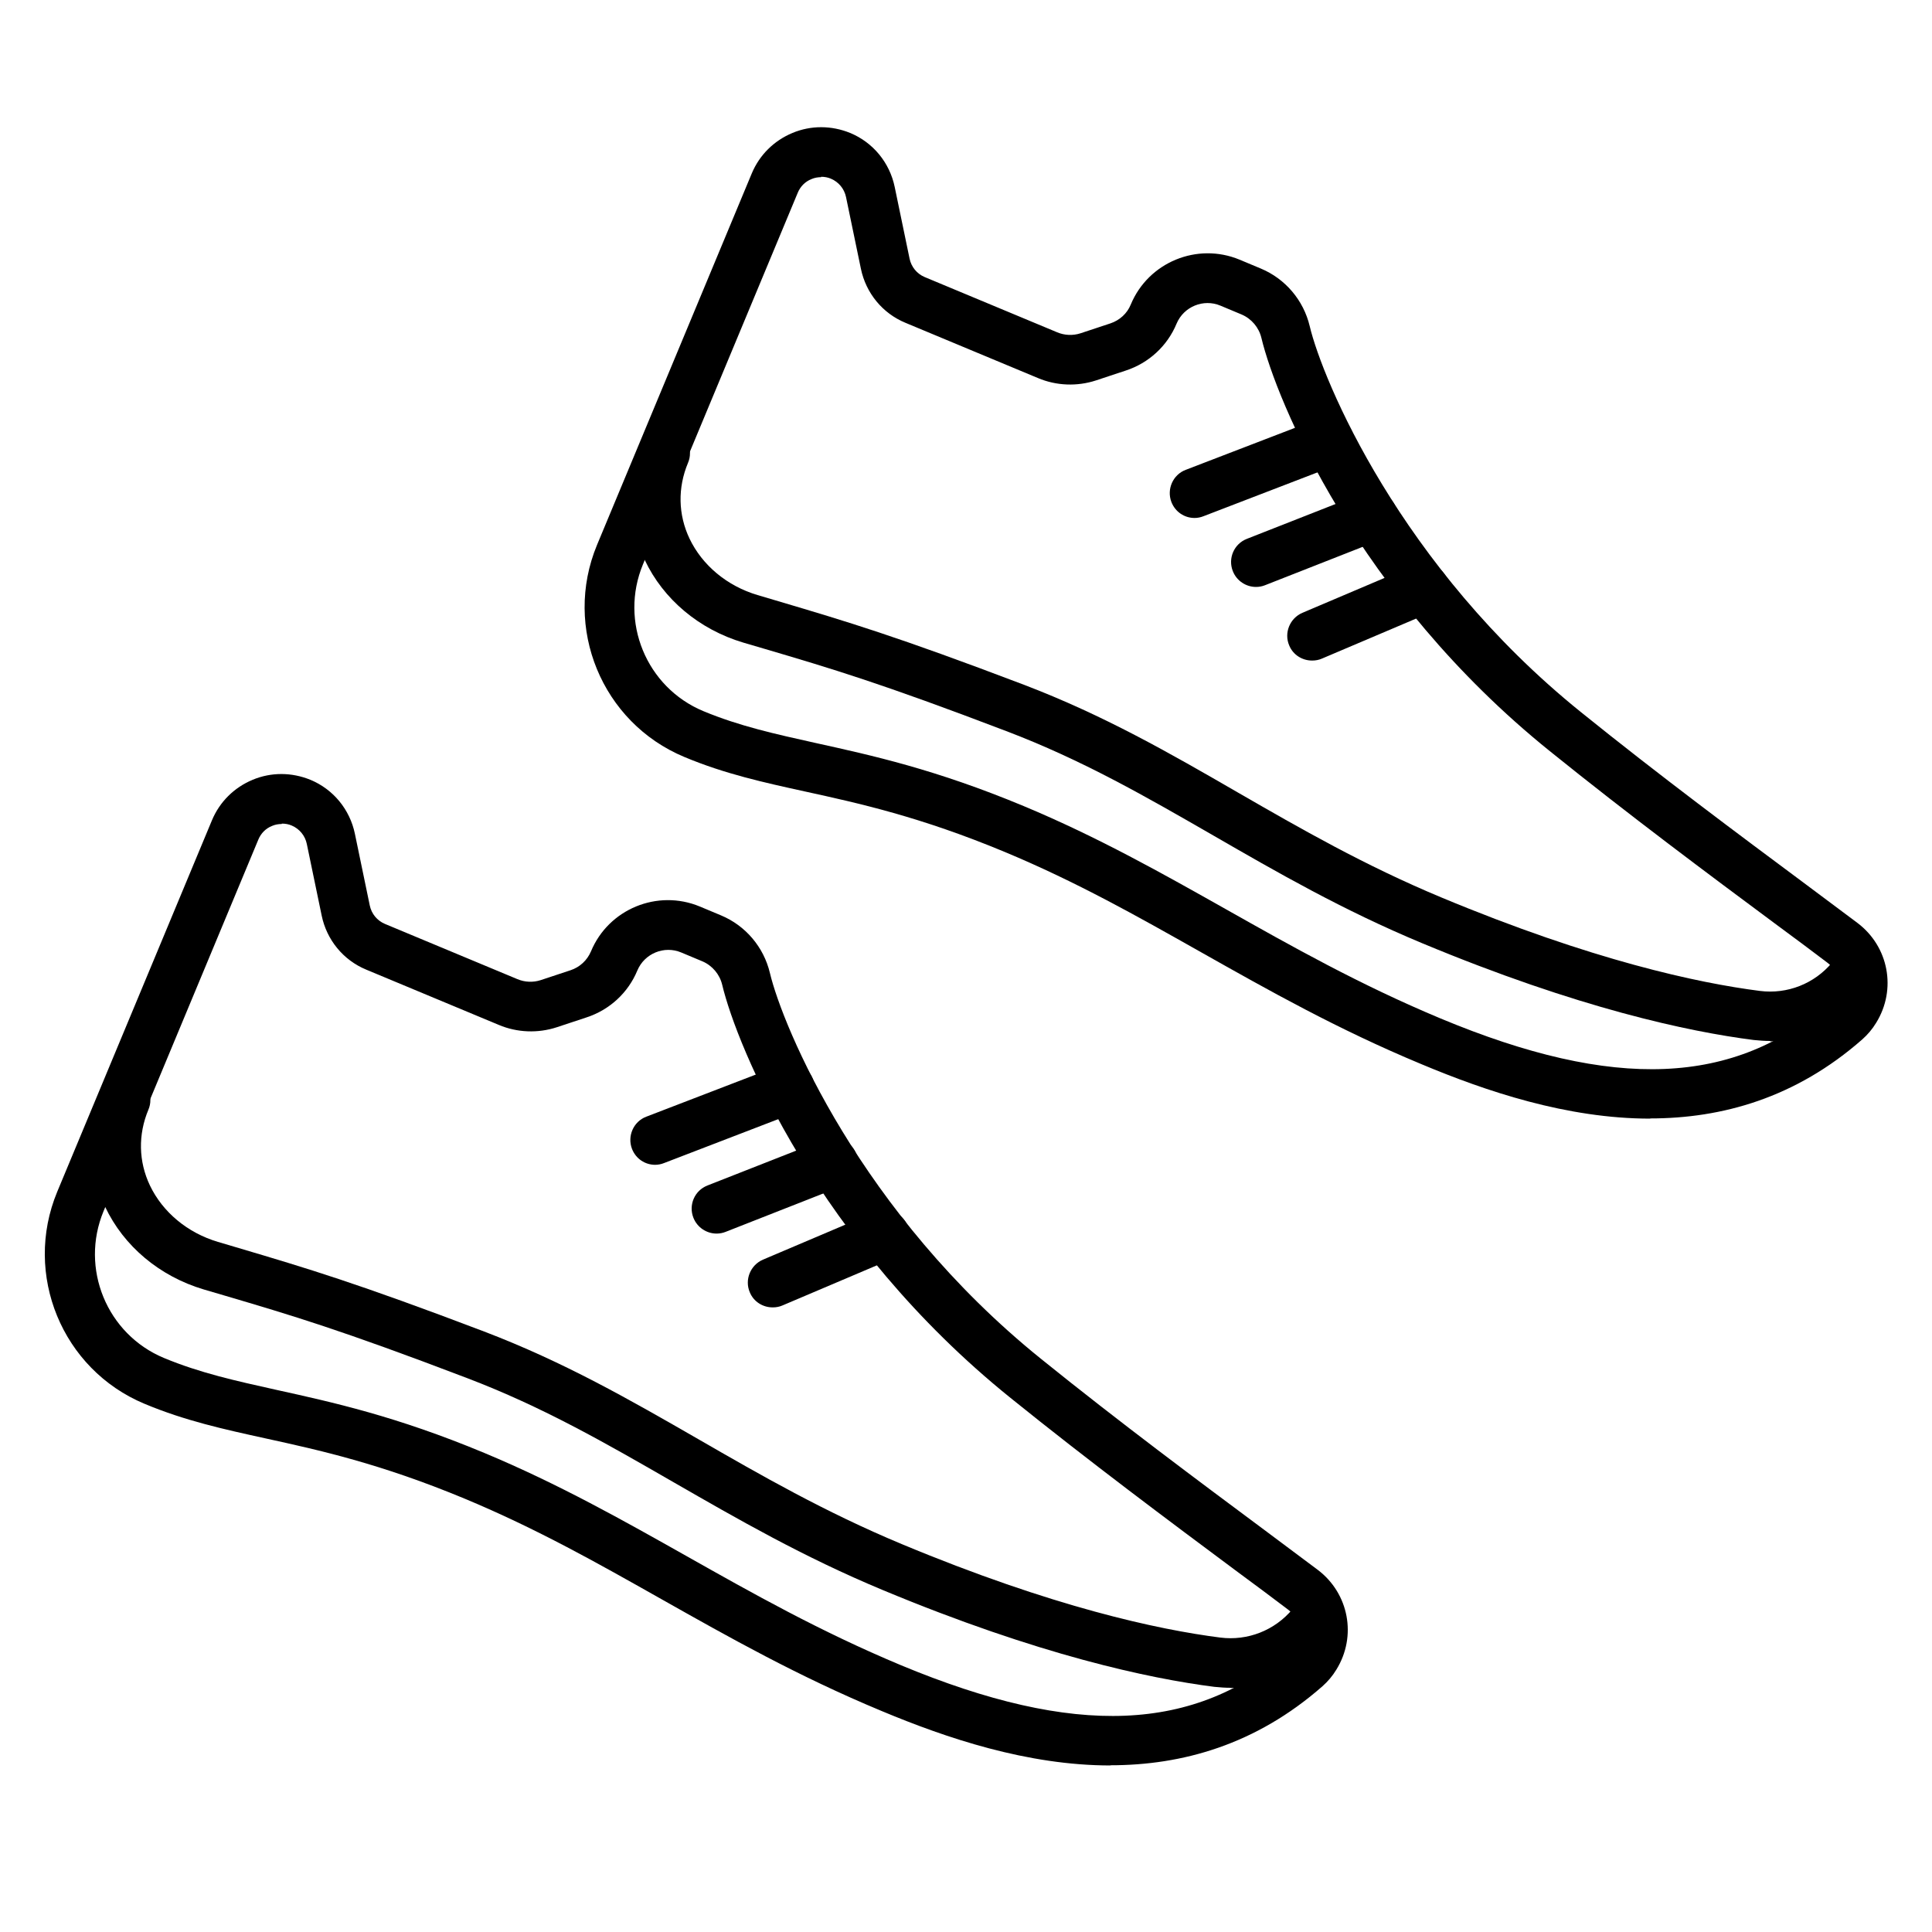 <?xml version="1.0" encoding="UTF-8"?><svg xmlns="http://www.w3.org/2000/svg" viewBox="0 0 100 100"><g style="isolation:isolate;"><g id="_レイヤー_2"><g id="_レイヤー_1-2"><path d="M57.49,91.38c-4.32,0-8.51-1.42-11.86-2.82-4.35-1.81-7.92-3.83-11.38-5.78-3.33-1.88-6.48-3.66-10.2-5.21-4.35-1.81-7.52-2.51-10.31-3.12-2.14-.47-4.16-.91-6.26-1.79-4.27-1.78-6.29-6.7-4.52-10.97l8.01-19.23c.4-.96,1.15-1.7,2.11-2.1.96-.4,2.02-.39,2.98,0,1.19.49,2.05,1.54,2.31,2.8l.77,3.71c.09.43.38.78.78.95l6.86,2.86c.38.16.81.18,1.21.05l1.54-.51c.48-.16.86-.51,1.06-.98.91-2.19,3.44-3.23,5.63-2.32l1.1.46c1.27.53,2.21,1.64,2.53,2.98.66,2.78,4.67,12.43,14.04,19.98,4.09,3.3,8.22,6.37,11.54,8.84,1.03.77,1.96,1.46,2.77,2.07,1.62,1.22,2.04,3.44.97,5.17-.2.33-.44.61-.72.86-3.45,3.03-7.26,4.09-10.98,4.09ZM14.58,42.65c-.17,0-.34.03-.5.1-.33.13-.58.39-.71.71l-8.01,19.23c-1.23,2.96.17,6.37,3.13,7.6,1.88.78,3.71,1.18,5.82,1.65,2.9.64,6.19,1.36,10.75,3.26,3.86,1.61,7.22,3.51,10.47,5.34,3.39,1.91,6.89,3.89,11.1,5.65,9.01,3.75,15.22,3.5,20.15-.83.09-.07.16-.17.23-.28t0,0c.36-.59.22-1.34-.33-1.76-.8-.61-1.73-1.3-2.76-2.06-3.33-2.48-7.48-5.57-11.61-8.9-9.98-8.04-14.16-18.16-14.93-21.39-.13-.54-.51-.99-1.02-1.21l-1.1-.46c-.88-.37-1.9.05-2.27.93-.48,1.16-1.44,2.04-2.63,2.43l-1.54.51c-.98.32-2.05.28-3-.12l-6.86-2.86c-1.19-.49-2.05-1.54-2.31-2.8l-.77-3.71c-.09-.43-.38-.78-.78-.95-.16-.07-.33-.1-.51-.1Z"/><path d="M63.71,87.36c-.28,0-.57-.02-.86-.05-3.36-.43-9.07-1.64-17.16-5.01-4.13-1.72-7.52-3.68-10.81-5.57-3.49-2.01-6.78-3.91-10.73-5.41-6.5-2.48-9.03-3.23-12.52-4.26l-1.09-.32c-2.28-.68-4.14-2.24-5.1-4.28-.9-1.9-.95-4.04-.13-6.01.27-.66,1.03-.97,1.68-.69.66.27.97,1.03.69,1.68-.54,1.29-.51,2.68.08,3.92.66,1.38,1.94,2.45,3.52,2.92l1.08.32c3.54,1.05,6.1,1.81,12.7,4.32,4.14,1.58,7.52,3.52,11.1,5.58,3.21,1.85,6.53,3.76,10.51,5.42,7.82,3.26,13.28,4.43,16.49,4.84,1.42.18,2.82-.37,3.74-1.47.46-.54,1.27-.62,1.81-.16.55.46.62,1.27.16,1.81-1.3,1.56-3.19,2.43-5.18,2.43Z"/><path d="M33.91,60.29c-.52,0-1-.31-1.2-.83-.25-.66.08-1.41.74-1.66l6.97-2.68c.66-.25,1.41.08,1.66.74.25.66-.08,1.41-.74,1.66l-6.97,2.68c-.15.06-.31.09-.46.09Z"/><path d="M37.09,63.85c-.51,0-1-.31-1.2-.82-.26-.66.06-1.41.73-1.67l6.03-2.37c.66-.26,1.41.06,1.67.73.26.66-.06,1.41-.73,1.67l-6.03,2.37c-.15.06-.31.09-.47.09Z"/><path d="M39.99,67.67c-.5,0-.98-.29-1.18-.78-.28-.65.03-1.41.68-1.69l5.79-2.46c.65-.28,1.41.03,1.69.68.28.65-.03,1.41-.68,1.69l-5.79,2.46c-.16.07-.33.1-.5.1Z"/><path d="M85.42,57.9c-4.32,0-8.51-1.42-11.85-2.82-4.35-1.81-7.92-3.83-11.38-5.78-3.33-1.88-6.48-3.66-10.2-5.21-4.35-1.81-7.52-2.51-10.31-3.12-2.14-.47-4.16-.91-6.26-1.79-4.27-1.78-6.29-6.7-4.52-10.97l8.01-19.23c.4-.96,1.15-1.7,2.11-2.1.96-.4,2.02-.39,2.98,0,1.19.49,2.05,1.54,2.31,2.8l.77,3.71c.09.43.38.78.78.95l6.86,2.86c.38.16.81.18,1.21.05l1.54-.51c.48-.16.87-.51,1.06-.98.91-2.19,3.44-3.23,5.63-2.32l1.1.46c1.27.53,2.21,1.64,2.53,2.98.66,2.78,4.67,12.43,14.04,19.98,4.09,3.3,8.22,6.37,11.54,8.84,1.03.77,1.96,1.46,2.77,2.07,1.62,1.22,2.04,3.44.97,5.17h0c-.2.33-.44.61-.72.86-3.45,3.03-7.26,4.09-10.98,4.09ZM42.5,9.17c-.17,0-.34.03-.5.1-.33.13-.58.39-.71.71l-8.01,19.23c-1.23,2.96.17,6.37,3.13,7.6,1.88.78,3.71,1.18,5.82,1.65,2.9.64,6.19,1.36,10.75,3.26,3.86,1.61,7.22,3.51,10.47,5.34,3.39,1.91,6.89,3.89,11.1,5.65,9.01,3.76,15.22,3.5,20.15-.83.08-.07.16-.17.23-.28.36-.59.22-1.34-.33-1.76-.8-.61-1.73-1.3-2.76-2.06-3.34-2.48-7.49-5.57-11.62-8.9-9.98-8.04-14.16-18.16-14.93-21.39-.13-.54-.51-.99-1.02-1.21l-1.1-.46c-.88-.37-1.9.05-2.27.93-.48,1.16-1.44,2.04-2.63,2.43l-1.54.51c-.98.32-2.05.28-3-.12l-6.86-2.86c-1.19-.49-2.05-1.54-2.31-2.8l-.77-3.71c-.09-.43-.38-.78-.78-.95-.16-.07-.33-.1-.51-.1ZM96.02,52.28h0,0Z"/><path d="M91.63,53.88c-.28,0-.57-.02-.86-.05-3.36-.43-9.07-1.64-17.16-5.01-4.13-1.72-7.52-3.68-10.8-5.57-3.49-2.01-6.78-3.91-10.73-5.41-6.5-2.48-9.03-3.23-12.52-4.26l-1.09-.32c-2.28-.68-4.14-2.24-5.1-4.28-.9-1.9-.95-4.04-.13-6.01.27-.66,1.03-.97,1.68-.69.66.27.97,1.03.69,1.68-.54,1.29-.51,2.68.08,3.92.66,1.38,1.94,2.45,3.52,2.92l1.08.32c3.54,1.05,6.1,1.81,12.7,4.32,4.14,1.58,7.52,3.52,11.1,5.59,3.21,1.85,6.53,3.76,10.51,5.42,7.82,3.26,13.29,4.43,16.49,4.84,1.42.18,2.82-.37,3.74-1.47.46-.55,1.27-.62,1.81-.16.55.46.62,1.27.16,1.81-1.3,1.56-3.19,2.43-5.18,2.43Z"/><path d="M61.83,26.81c-.52,0-1-.31-1.2-.83-.25-.66.08-1.41.74-1.66l6.97-2.68c.66-.25,1.41.08,1.66.74.25.66-.08,1.41-.74,1.66l-6.97,2.68c-.15.06-.31.09-.46.09Z"/><path d="M65.01,30.38c-.51,0-1-.31-1.2-.82-.26-.66.06-1.41.73-1.67l6.03-2.37c.66-.26,1.41.06,1.67.73.26.66-.06,1.41-.73,1.67l-6.03,2.37c-.15.06-.31.09-.47.09Z"/><path d="M67.91,34.19c-.5,0-.98-.29-1.18-.78-.28-.65.03-1.41.68-1.69l5.79-2.46c.65-.28,1.41.03,1.69.68.28.65-.03,1.41-.68,1.69l-5.79,2.46c-.16.07-.33.1-.5.1Z"/><rect width="100" height="100" style="fill:#fff; mix-blend-mode:multiply; opacity:0;"/></g></g></g></svg>